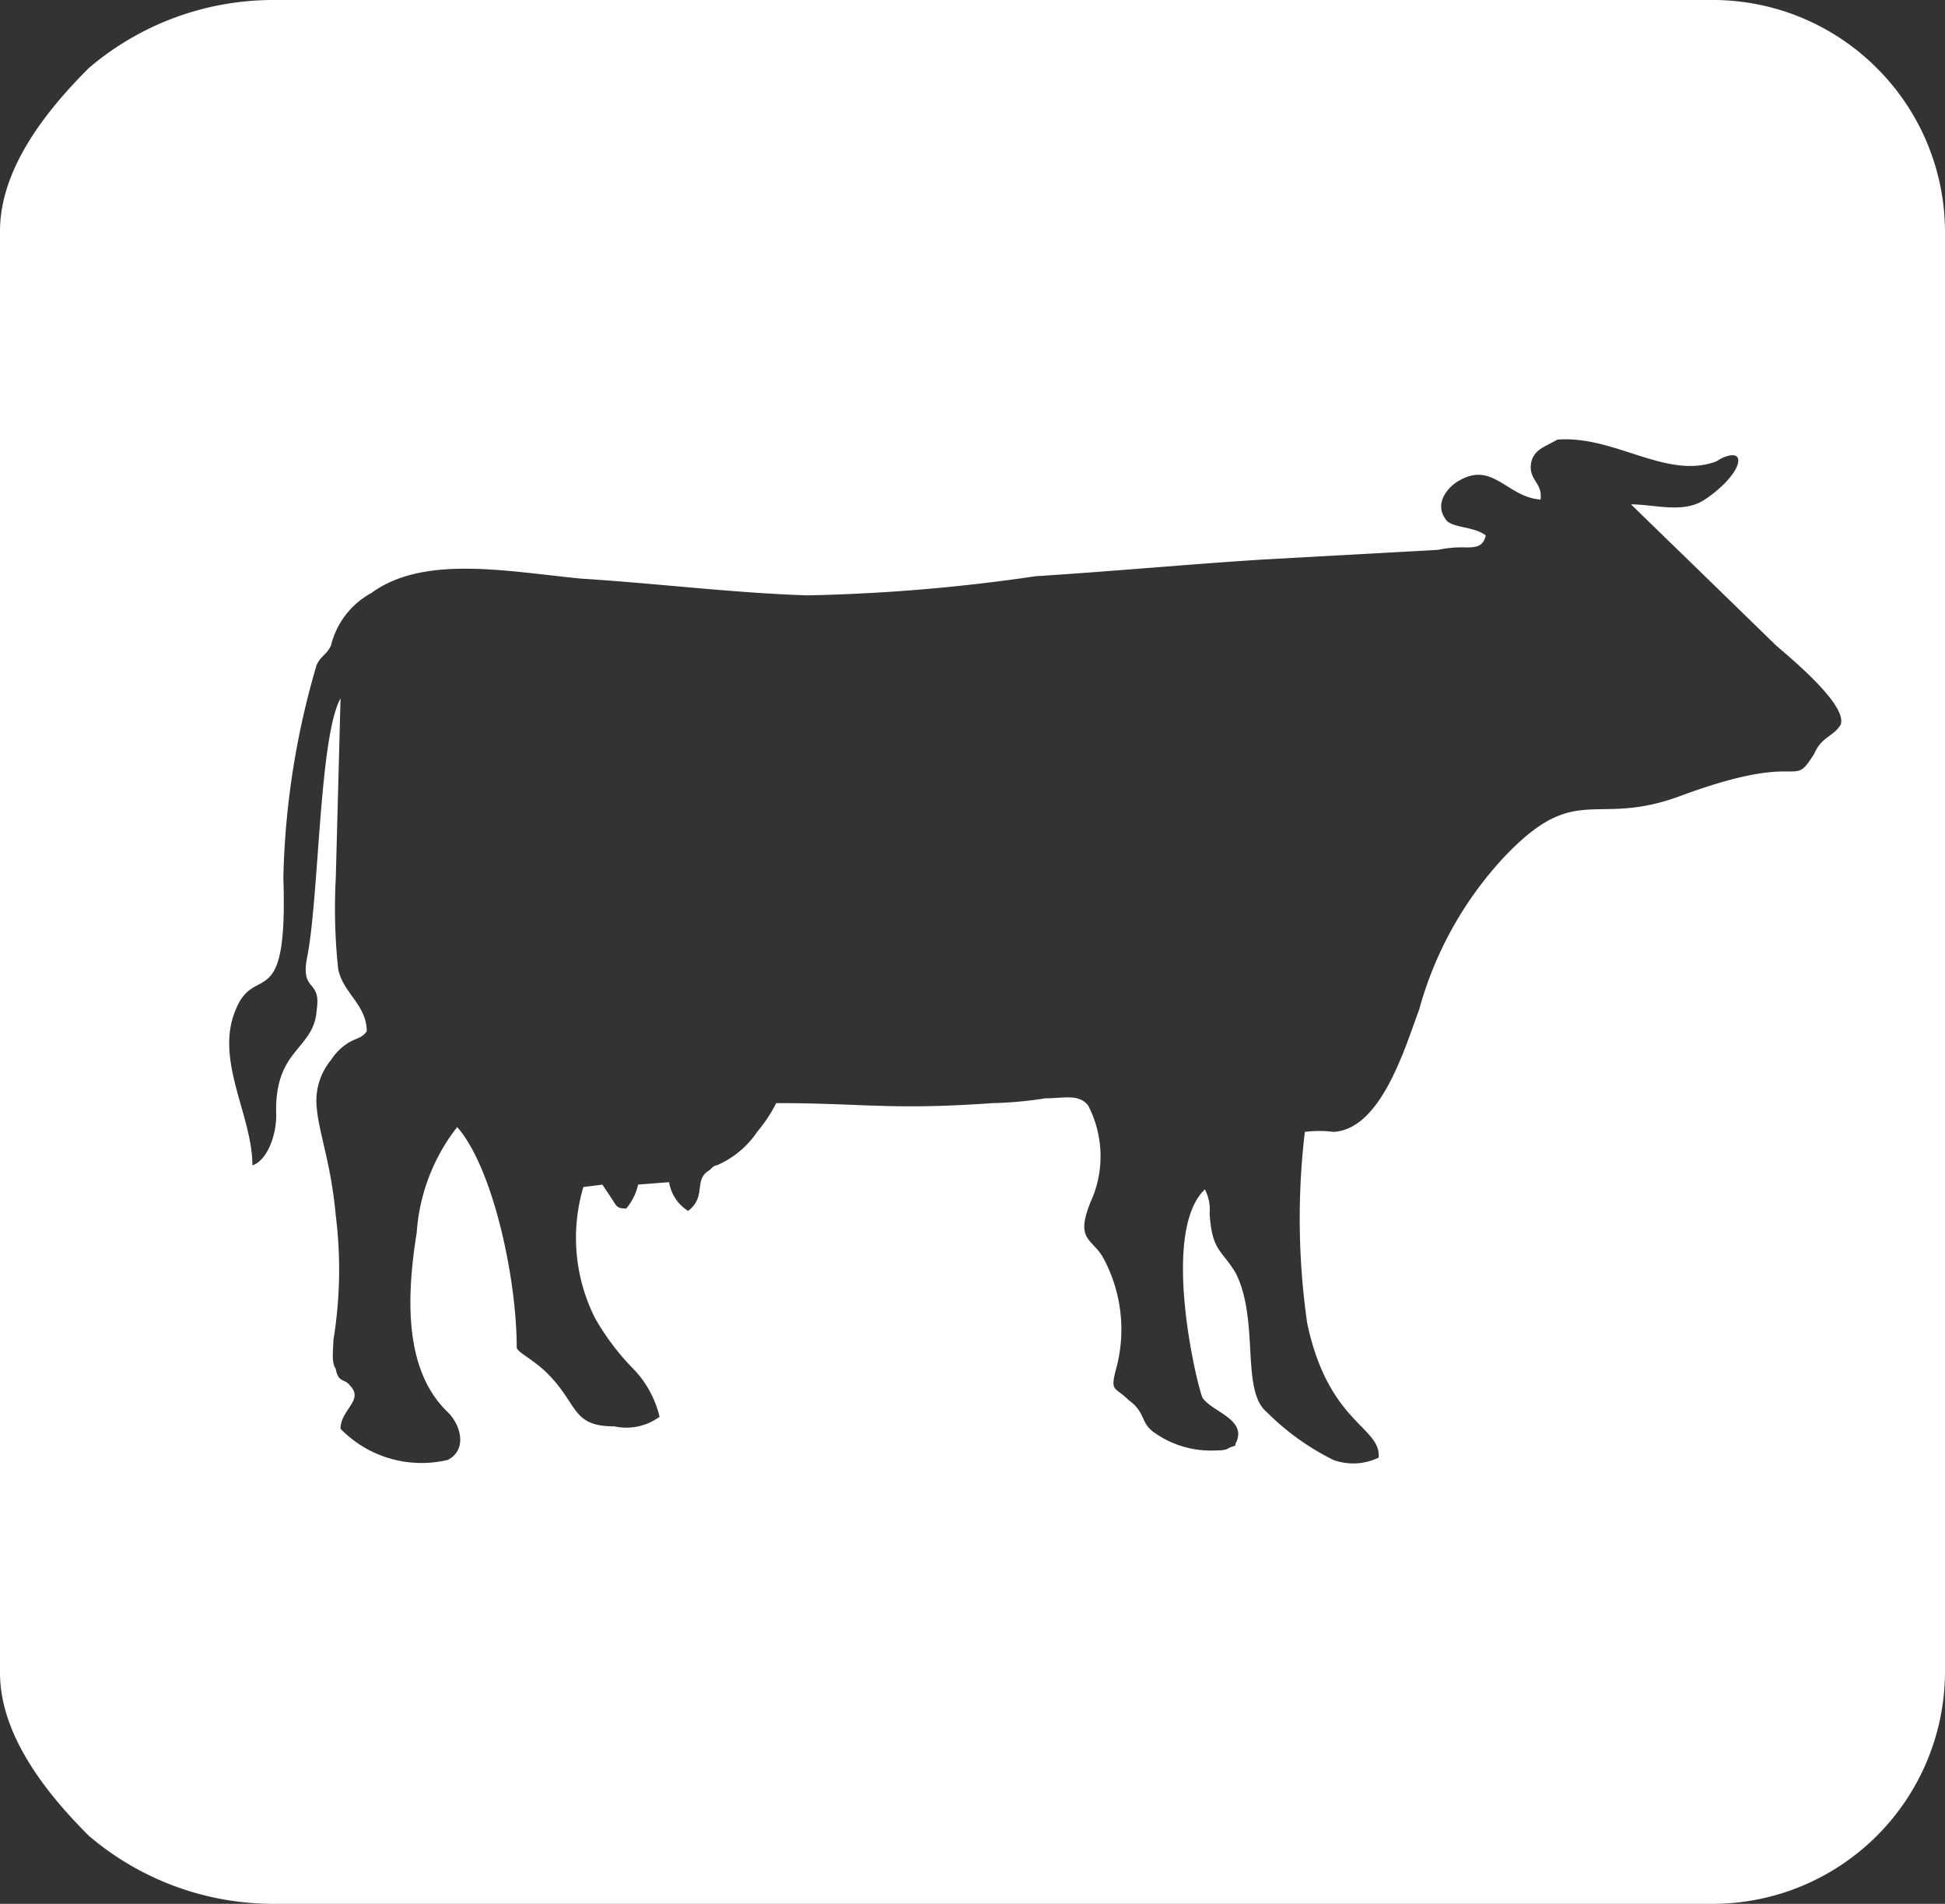 <svg id="Ebene_1" data-name="Ebene 1" xmlns="http://www.w3.org/2000/svg" viewBox="0 0 47 46">
  <rect x="0" y="0" width="47" height="46" fill="#333333" stroke="none"/>
  <title>icon_zuchtvieh</title>
  <path d="M95.354,8.646A5.602,5.602,0,0,0,91.415,7H56.585a6.869,6.869,0,0,0-4.44,1.645c-1,1-2.145,2.41-2.145,3.94V47.414c0,1.53,1.145,2.94,2.145,3.94A6.869,6.869,0,0,0,56.585,53H91.415A5.618,5.618,0,0,0,97,47.414V12.585A5.601,5.601,0,0,0,95.354,8.646Zm-1.51,16.559c-.575.926-.172-.116-3.28,1.042-2.071.752-2.474-.405-4.258,1.504a8.843,8.843,0,0,0-2.014,3.646c-.345.926-.921,2.893-2.071,2.951a2.743,2.743,0,0,0-.69,0,17.781,17.781,0,0,0,.058,4.629c.518,2.43,1.784,2.488,1.726,3.24a1.404,1.404,0,0,1-1.093.058,6.069,6.069,0,0,1-1.611-1.157c-.633-.521-.173-2.199-.748-3.356-.345-.579-.575-.521-.633-1.446a1.047,1.047,0,0,0-.115-.579c-1.093,1.042-.172,4.803-.057,5.034.23.347,1.093.521.805,1.099-.058.116.115,0-.173.116-.057.058-.23.058-.288.058a2.363,2.363,0,0,1-1.554-.463c-.288-.232-.173-.463-.575-.752-.345-.347-.46-.174-.288-.81a3.632,3.632,0,0,0-.345-2.662c-.288-.463-.69-.405-.23-1.447a2.664,2.664,0,0,0-.115-2.199c-.23-.289-.575-.174-1.036-.174a9.346,9.346,0,0,1-1.266.116c-2.474.174-3.107,0-5.236,0a3.595,3.595,0,0,1-.46.694,2.251,2.251,0,0,1-.978.81c-.058,0-.115.058-.173.116-.403.232-.058.636-.518.984a1.008,1.008,0,0,1-.46-.694l-.748.058a1.358,1.358,0,0,1-.288.579c-.23,0-.23-.058-.345-.231l-.23-.347-.46.058A4.312,4.312,0,0,0,64.385,38.86a6.039,6.039,0,0,0,.863,1.157,2.502,2.502,0,0,1,.69,1.215,1.359,1.359,0,0,1-1.093.231c-1.036,0-.863-.521-1.611-1.273-.345-.347-.748-.521-.748-.636,0-1.678-.575-4.34-1.438-5.323a4.647,4.647,0,0,0-.978,2.546c-.23,1.447-.345,3.298.748,4.34.345.347.46.926,0,1.157a2.732,2.732,0,0,1-2.589-.752c0-.463.575-.694.23-1.042-.115-.173-.288-.058-.345-.405-.115-.174-.058-.463-.058-.694a10.544,10.544,0,0,0,.058-3.009c-.115-1.273-.403-1.967-.46-2.604a1.551,1.551,0,0,1,.345-1.157,1.347,1.347,0,0,1,.403-.405c.173-.116.345-.116.46-.289,0-.636-.575-.926-.69-1.504a13.85,13.85,0,0,1-.058-2.199l.115-4.34c-.518.926-.518,4.803-.806,6.249-.173.868.345.521.23,1.273-.058.984-1.036.926-.978,2.546,0,.521-.23,1.099-.576,1.215,0-1.215-.92-2.546-.403-3.761.46-1.157,1.266.174,1.151-3.183a19.622,19.622,0,0,1,.805-5.15c.115-.231.23-.231.345-.463a1.981,1.981,0,0,1,.978-1.273c1.266-.926,3.28-.521,5.063-.347,1.841.116,3.682.347,5.466.405a43.552,43.552,0,0,0,5.524-.463c1.841-.116,3.683-.289,5.524-.405l4.2-.232a2.79,2.79,0,0,1,.691-.058c.288,0,.403-.058.46-.289-.288-.232-.863-.174-.978-.405-.288-.405.115-.81.345-.926.806-.463,1.151.405,1.956.463.058-.405-.288-.463-.23-.868.058-.347.345-.405.633-.579,1.381-.116,2.647.984,3.855.521a.816.816,0,0,1,.23-.116c.518-.174.345.463-.518,1.042-.518.347-1.208.116-1.784.116L91.14,20.865l1.784,1.736c.403.347,1.726,1.447,1.554,1.909C94.305,24.799,94.017,24.799,93.844,25.205Z" transform="translate(-50 -7)" style="fill: #fff"/>
</svg>
